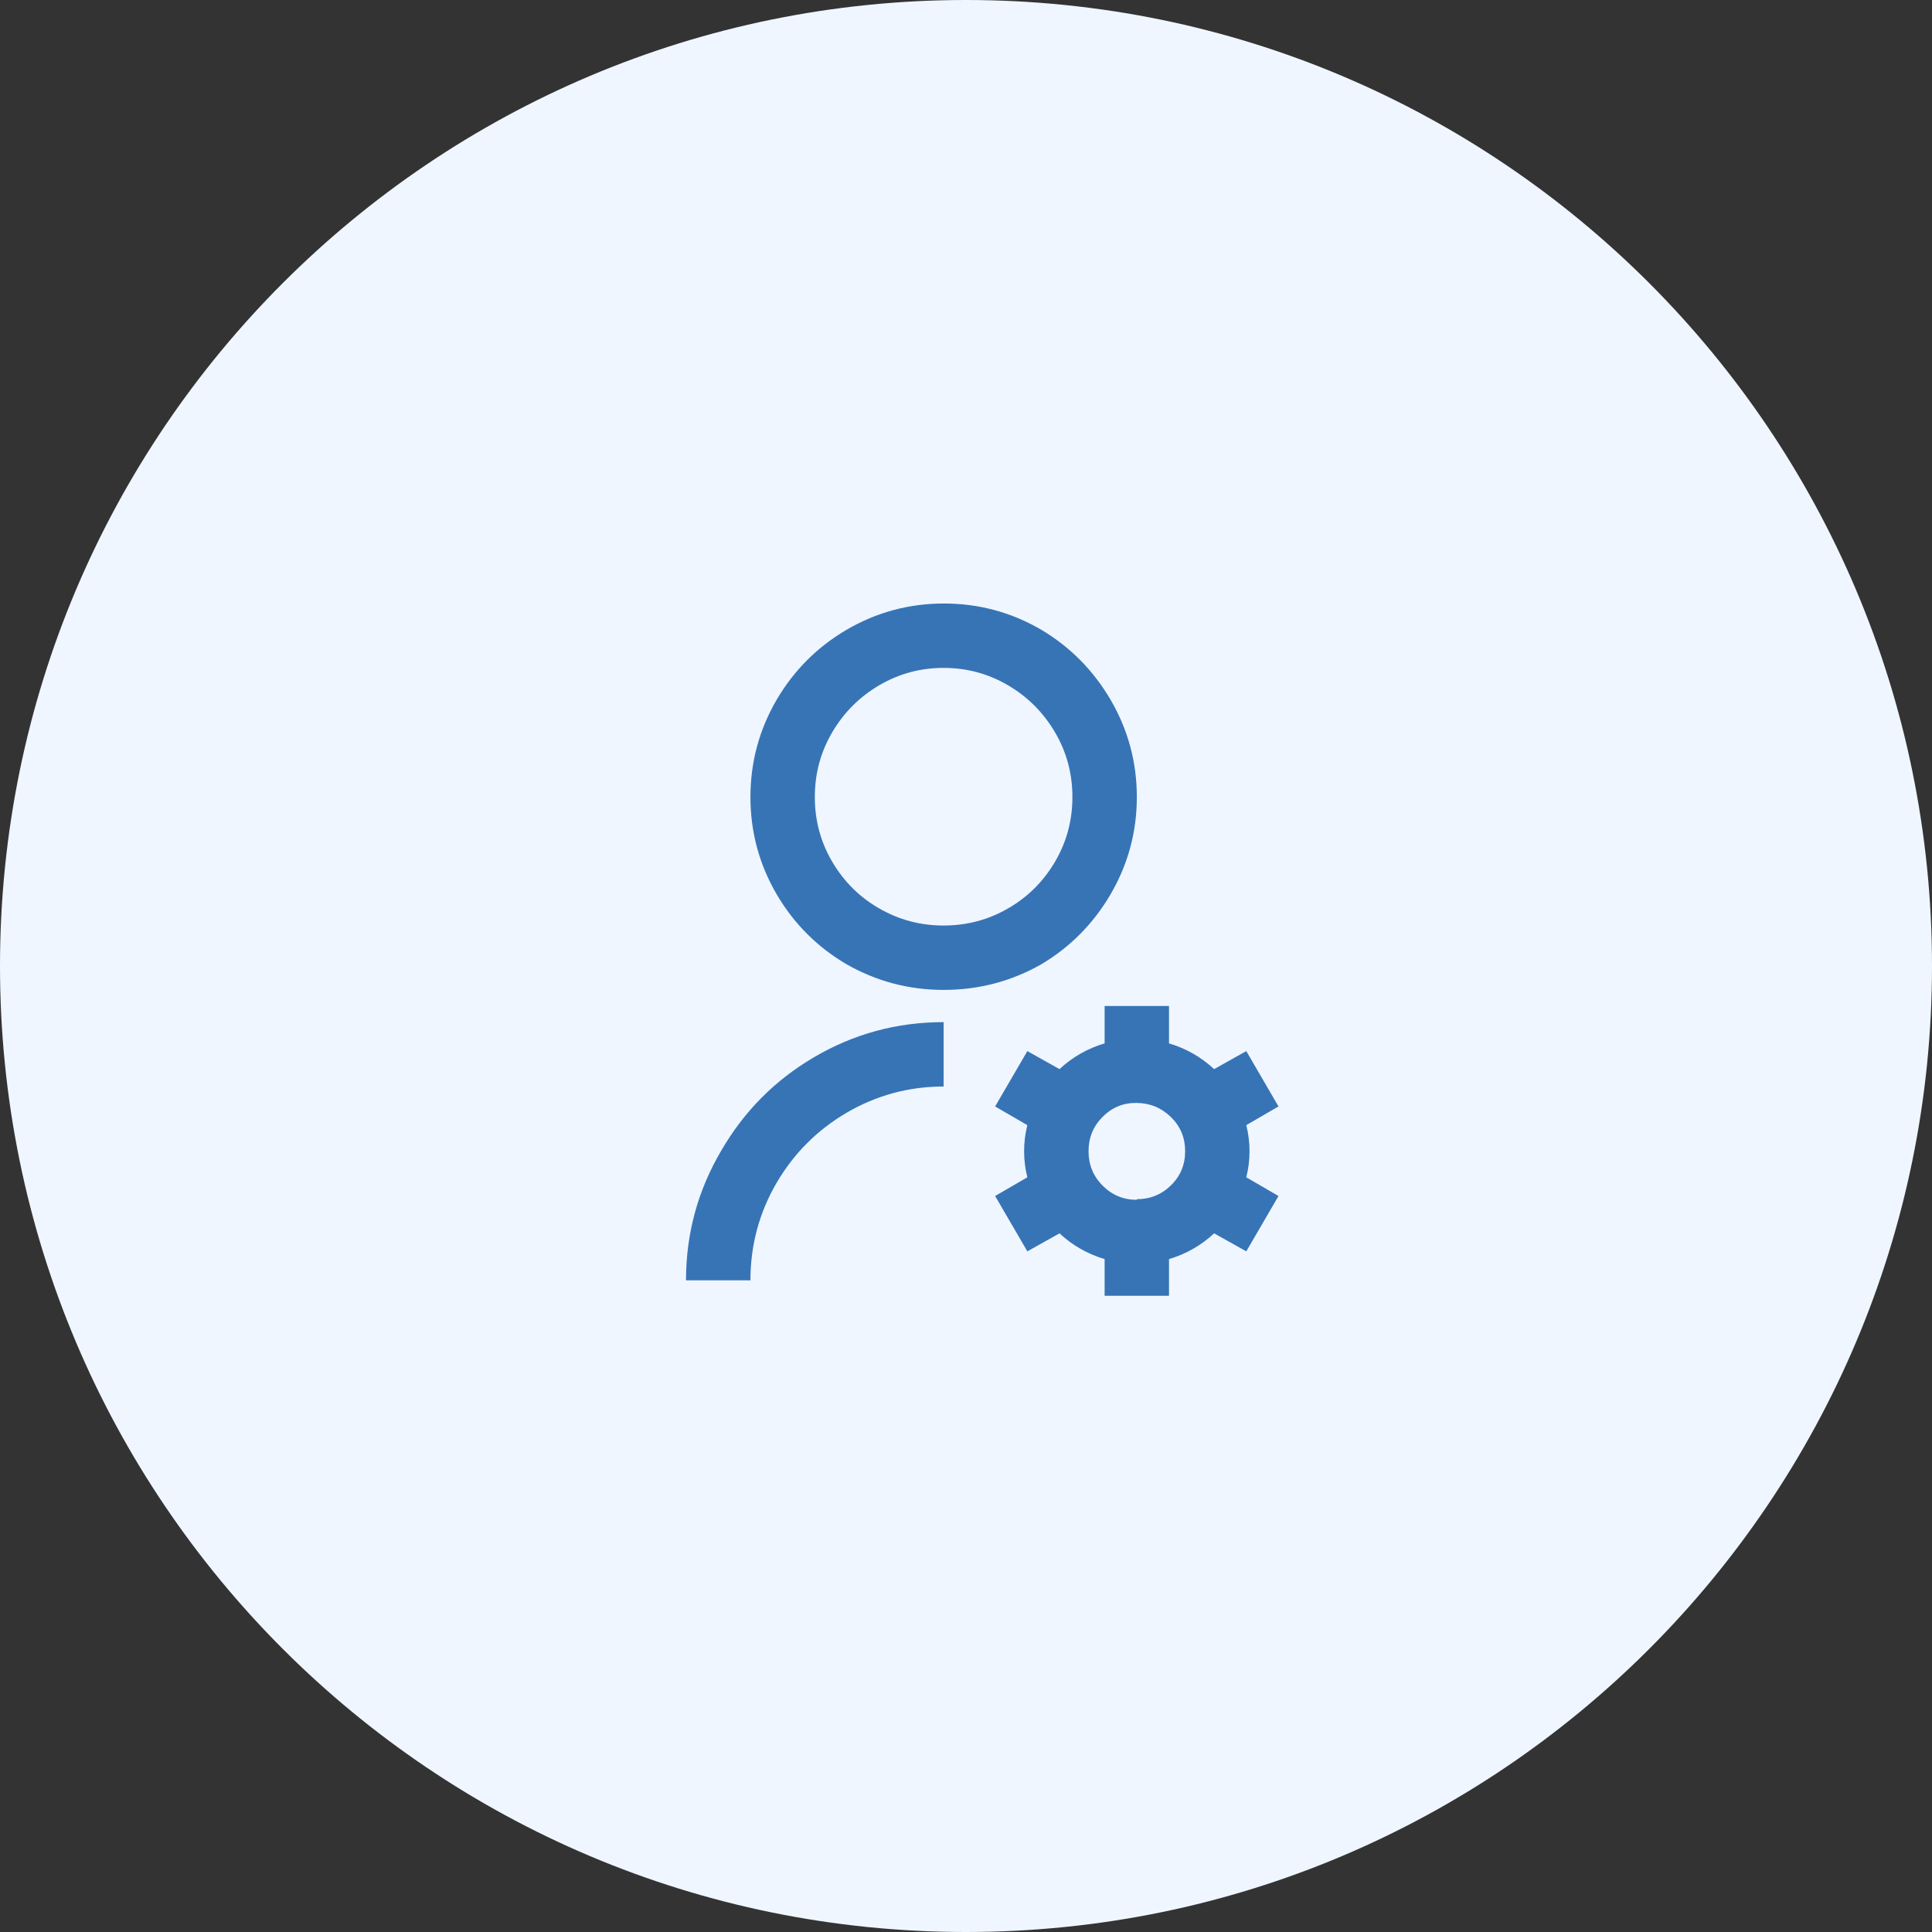 <svg width="40" height="40" viewBox="0 0 40 40" fill="none" xmlns="http://www.w3.org/2000/svg">
<rect x="0" y="0" width="40" height="40" fill="#333333" stroke="none"/>
<path d="M0 20C0 8.954 8.954 0 20 0C31.046 0 40 8.954 40 20C40 31.046 31.046 40 20 40C8.954 40 0 31.046 0 20Z" fill="#EFF6FF"/>
<path d="M19.537 21.162V22.495C18.817 22.495 18.145 22.677 17.523 23.041C16.919 23.397 16.439 23.877 16.083 24.482C15.719 25.104 15.537 25.779 15.537 26.508H14.203C14.203 25.539 14.448 24.642 14.937 23.815C15.408 23.006 16.043 22.366 16.843 21.895C17.67 21.406 18.568 21.162 19.537 21.162ZM19.537 20.495C18.817 20.495 18.145 20.317 17.523 19.962C16.919 19.606 16.439 19.126 16.083 18.521C15.719 17.899 15.537 17.226 15.537 16.502C15.537 15.777 15.719 15.104 16.083 14.482C16.439 13.877 16.919 13.397 17.523 13.041C18.145 12.677 18.819 12.495 19.543 12.495C20.268 12.495 20.941 12.677 21.563 13.041C22.159 13.397 22.634 13.877 22.99 14.482C23.354 15.104 23.537 15.777 23.537 16.502C23.537 17.226 23.354 17.899 22.99 18.521C22.634 19.126 22.159 19.606 21.563 19.962C20.941 20.317 20.265 20.495 19.537 20.495ZM19.537 19.162C20.017 19.162 20.461 19.044 20.87 18.808C21.279 18.573 21.603 18.25 21.843 17.841C22.083 17.433 22.203 16.986 22.203 16.502C22.203 16.017 22.083 15.57 21.843 15.162C21.603 14.753 21.279 14.428 20.87 14.188C20.461 13.948 20.017 13.828 19.537 13.828C19.056 13.828 18.612 13.948 18.203 14.188C17.794 14.428 17.47 14.753 17.23 15.162C16.99 15.57 16.87 16.017 16.87 16.502C16.87 16.986 16.99 17.433 17.23 17.841C17.47 18.25 17.794 18.573 18.203 18.808C18.612 19.044 19.056 19.162 19.537 19.162ZM21.27 24.375C21.225 24.197 21.203 24.017 21.203 23.835C21.203 23.653 21.225 23.473 21.27 23.295L20.603 22.908L21.27 21.762L21.936 22.135C22.203 21.886 22.514 21.708 22.87 21.602V20.828H24.203V21.602C24.559 21.708 24.87 21.886 25.137 22.135L25.803 21.762L26.47 22.908L25.803 23.295C25.848 23.473 25.87 23.653 25.87 23.835C25.87 24.017 25.848 24.197 25.803 24.375L26.47 24.762L25.803 25.908L25.137 25.535C24.87 25.784 24.559 25.962 24.203 26.068V26.828H22.87V26.068C22.514 25.962 22.203 25.784 21.936 25.535L21.27 25.908L20.603 24.762L21.27 24.375ZM23.537 24.828C23.812 24.828 24.048 24.733 24.243 24.541C24.439 24.35 24.537 24.115 24.537 23.835C24.537 23.555 24.439 23.319 24.243 23.128C24.048 22.937 23.812 22.839 23.537 22.835C23.261 22.83 23.025 22.926 22.83 23.122C22.634 23.317 22.537 23.555 22.537 23.835C22.537 24.115 22.634 24.353 22.83 24.548C23.025 24.744 23.261 24.841 23.537 24.841V24.828Z" fill="#3774B6"/>
</svg>
